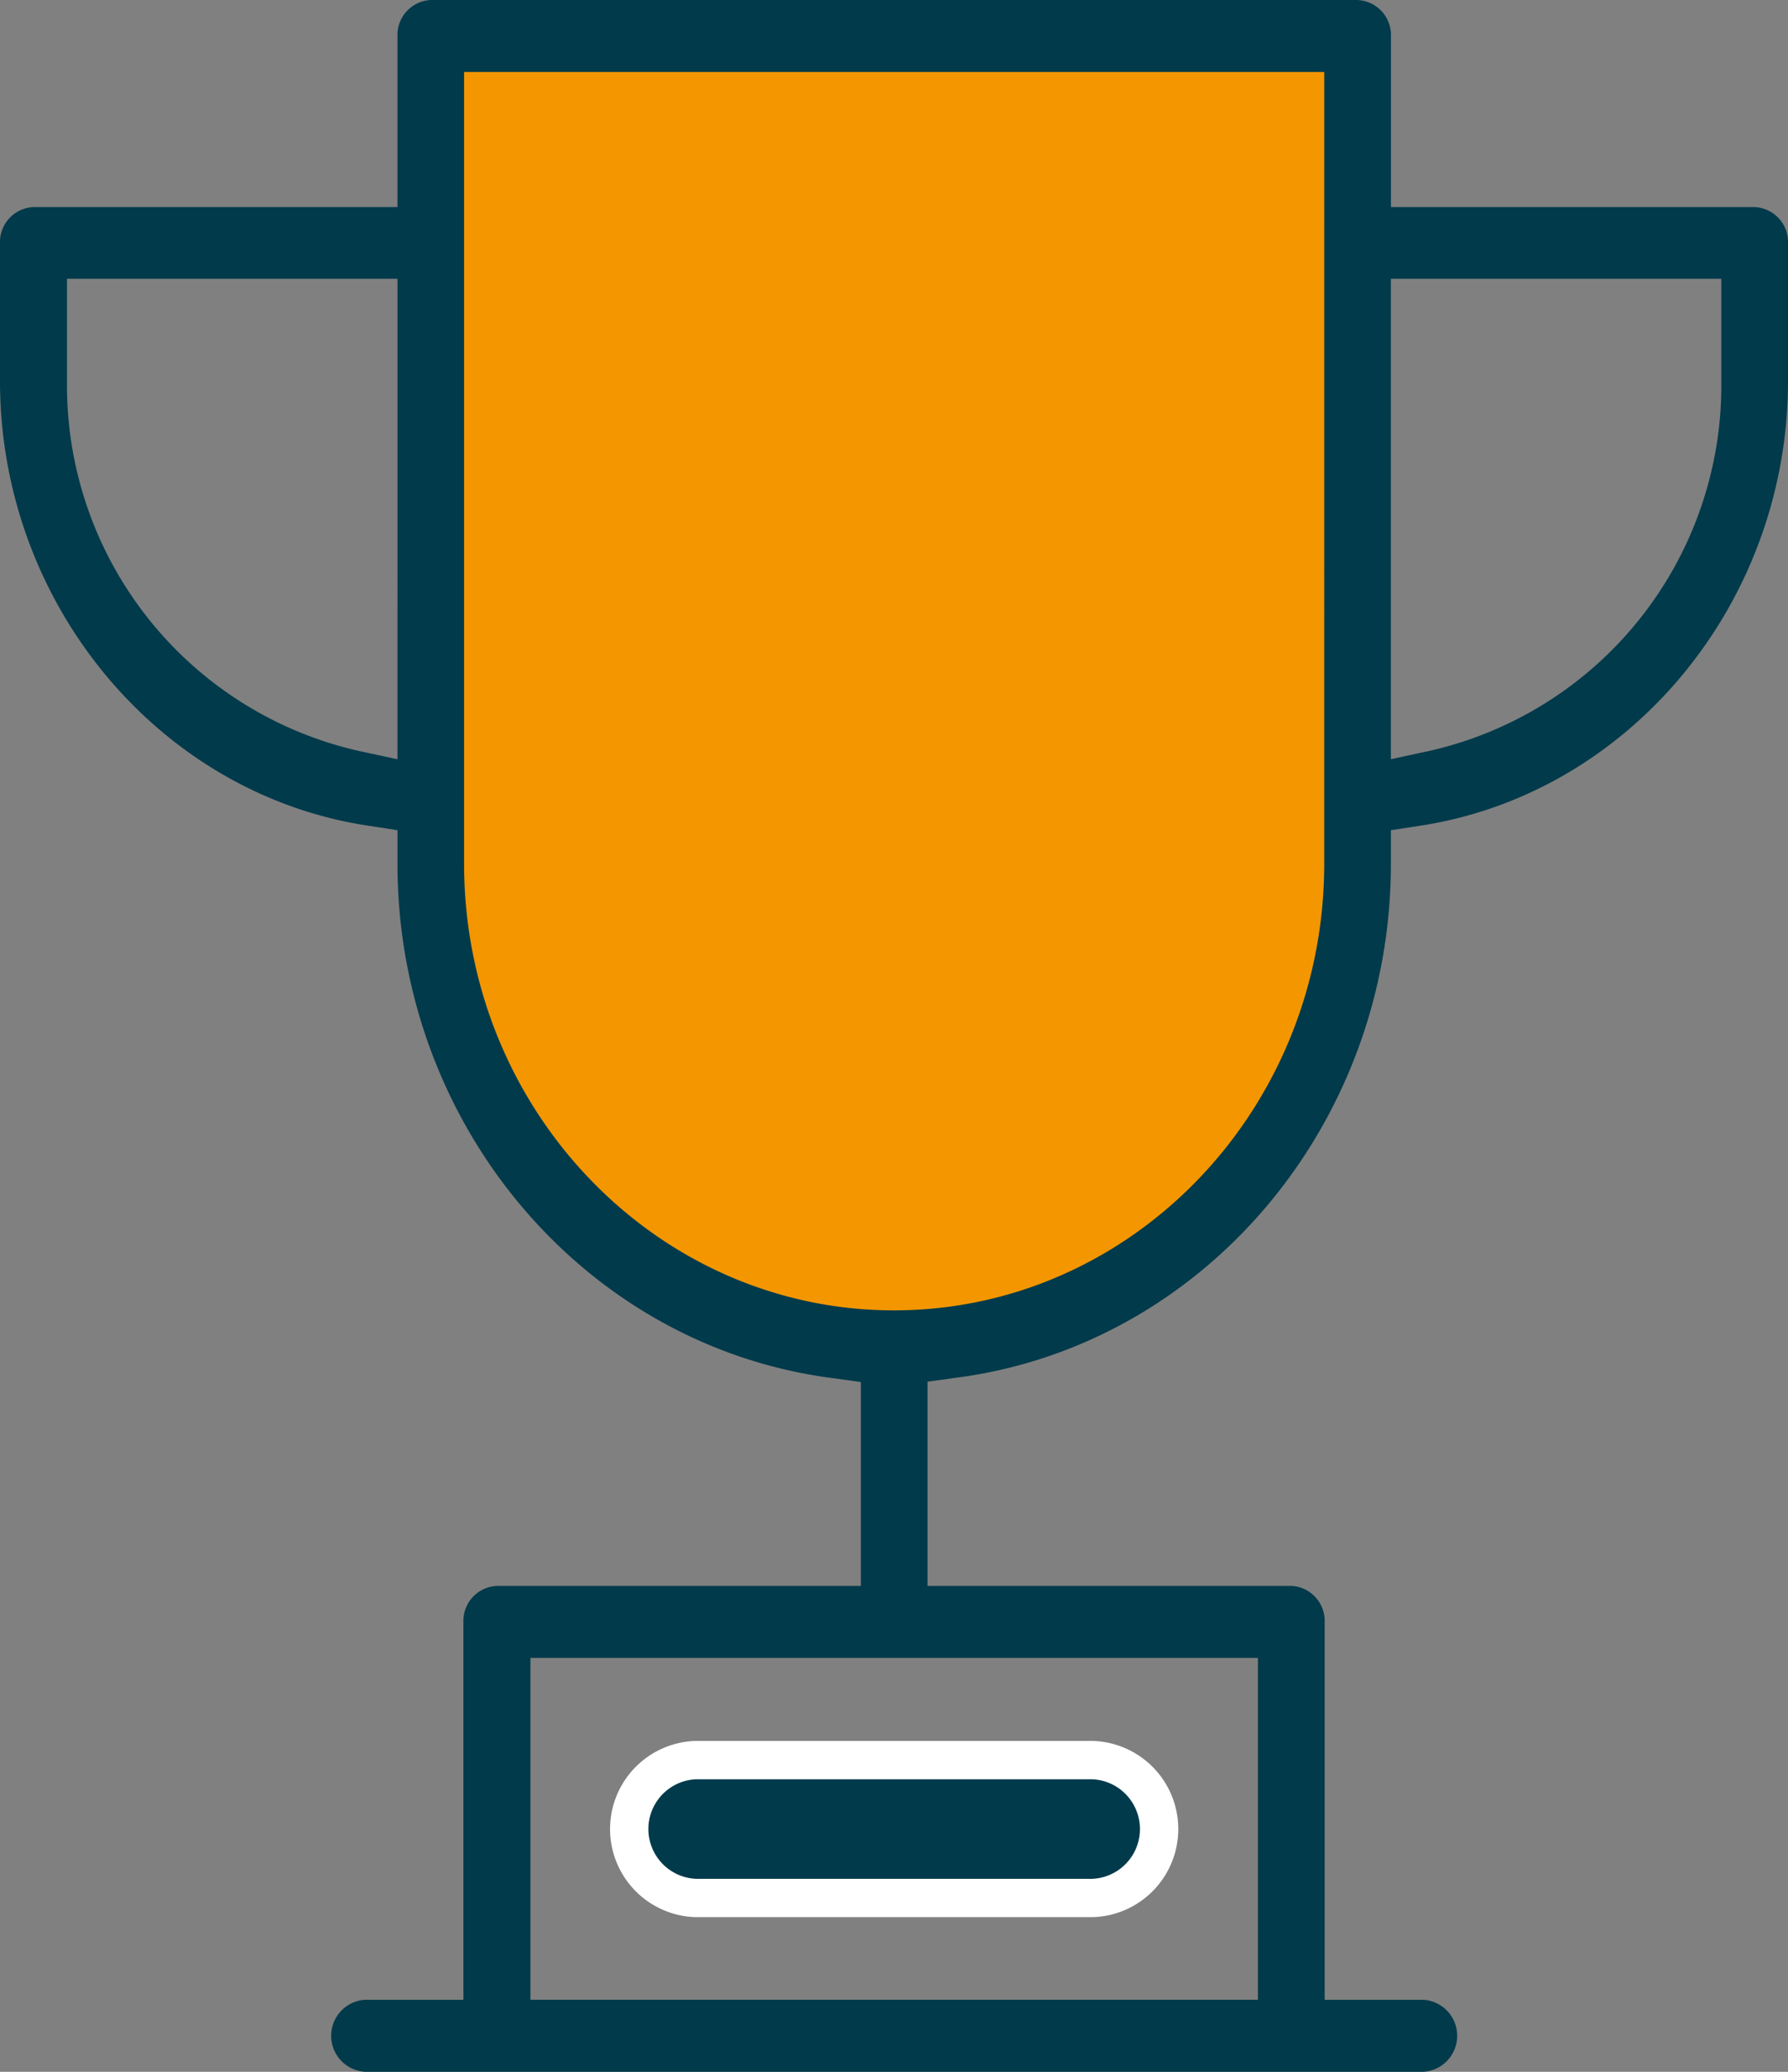 <svg xmlns="http://www.w3.org/2000/svg" width="86.305" height="100" viewBox="0 0 86.305 100"><rect x="0" y="0" width="86.305" height="100" fill="#808080" stroke="none"/><g transform="translate(-678.36 -471.963)"><path d="M714.464,536.355c-12.353,0-22.367-10.43-22.367-23.3v-39.94h44.735v39.94c0,12.867-10.014,23.3-22.368,23.3Zm0,0" transform="translate(7.055 0.593)" fill="#f49600"/><path d="M763.063,481.959H745.5v-8.241a1.692,1.692,0,0,0-1.617-1.754H699.145a1.69,1.69,0,0,0-1.6,1.754v8.241H679.978a1.689,1.689,0,0,0-1.618,1.739v6.658c0,10.736,7.674,19.975,17.843,21.472l1.343.207v1.617c0,12.611,9.032,23.279,20.991,24.828l1.376.189v9.842H702.345a1.693,1.693,0,0,0-1.617,1.756v18.221h-4.766a1.742,1.742,0,0,0,0,3.475H747.08a1.742,1.742,0,0,0,0-3.475H742.3V550.267a1.691,1.691,0,0,0-1.6-1.756H723.13v-9.858l1.376-.189c11.959-1.548,20.991-12.216,20.991-24.811v-1.617l1.342-.207c10.152-1.514,17.826-10.736,17.826-21.472V483.7A1.687,1.687,0,0,0,763.063,481.959Zm-65.518,26.652-1.91-.412a18.085,18.085,0,0,1-14.04-17.843v-4.939h15.951Zm41.534,43.376v16.5H703.963v-16.5Zm3.2-38.334c0,11.889-9.309,21.558-20.768,21.558-11.441,0-20.75-9.669-20.75-21.558V475.438H742.28Zm19.167-23.3a18.085,18.085,0,0,1-14.04,17.843l-1.91.412V485.418h15.95Z" transform="translate(0 0)" fill="#003a4b"/><path d="M720.8,534.746H701.625a3.33,3.33,0,0,1,0-6.655H720.8a3.33,3.33,0,0,1,0,6.655Zm0,0" transform="translate(10.308 28.828)" fill="#003a4b" stroke="#fff" stroke-miterlimit="10" stroke-width="1.85"/></g></svg>